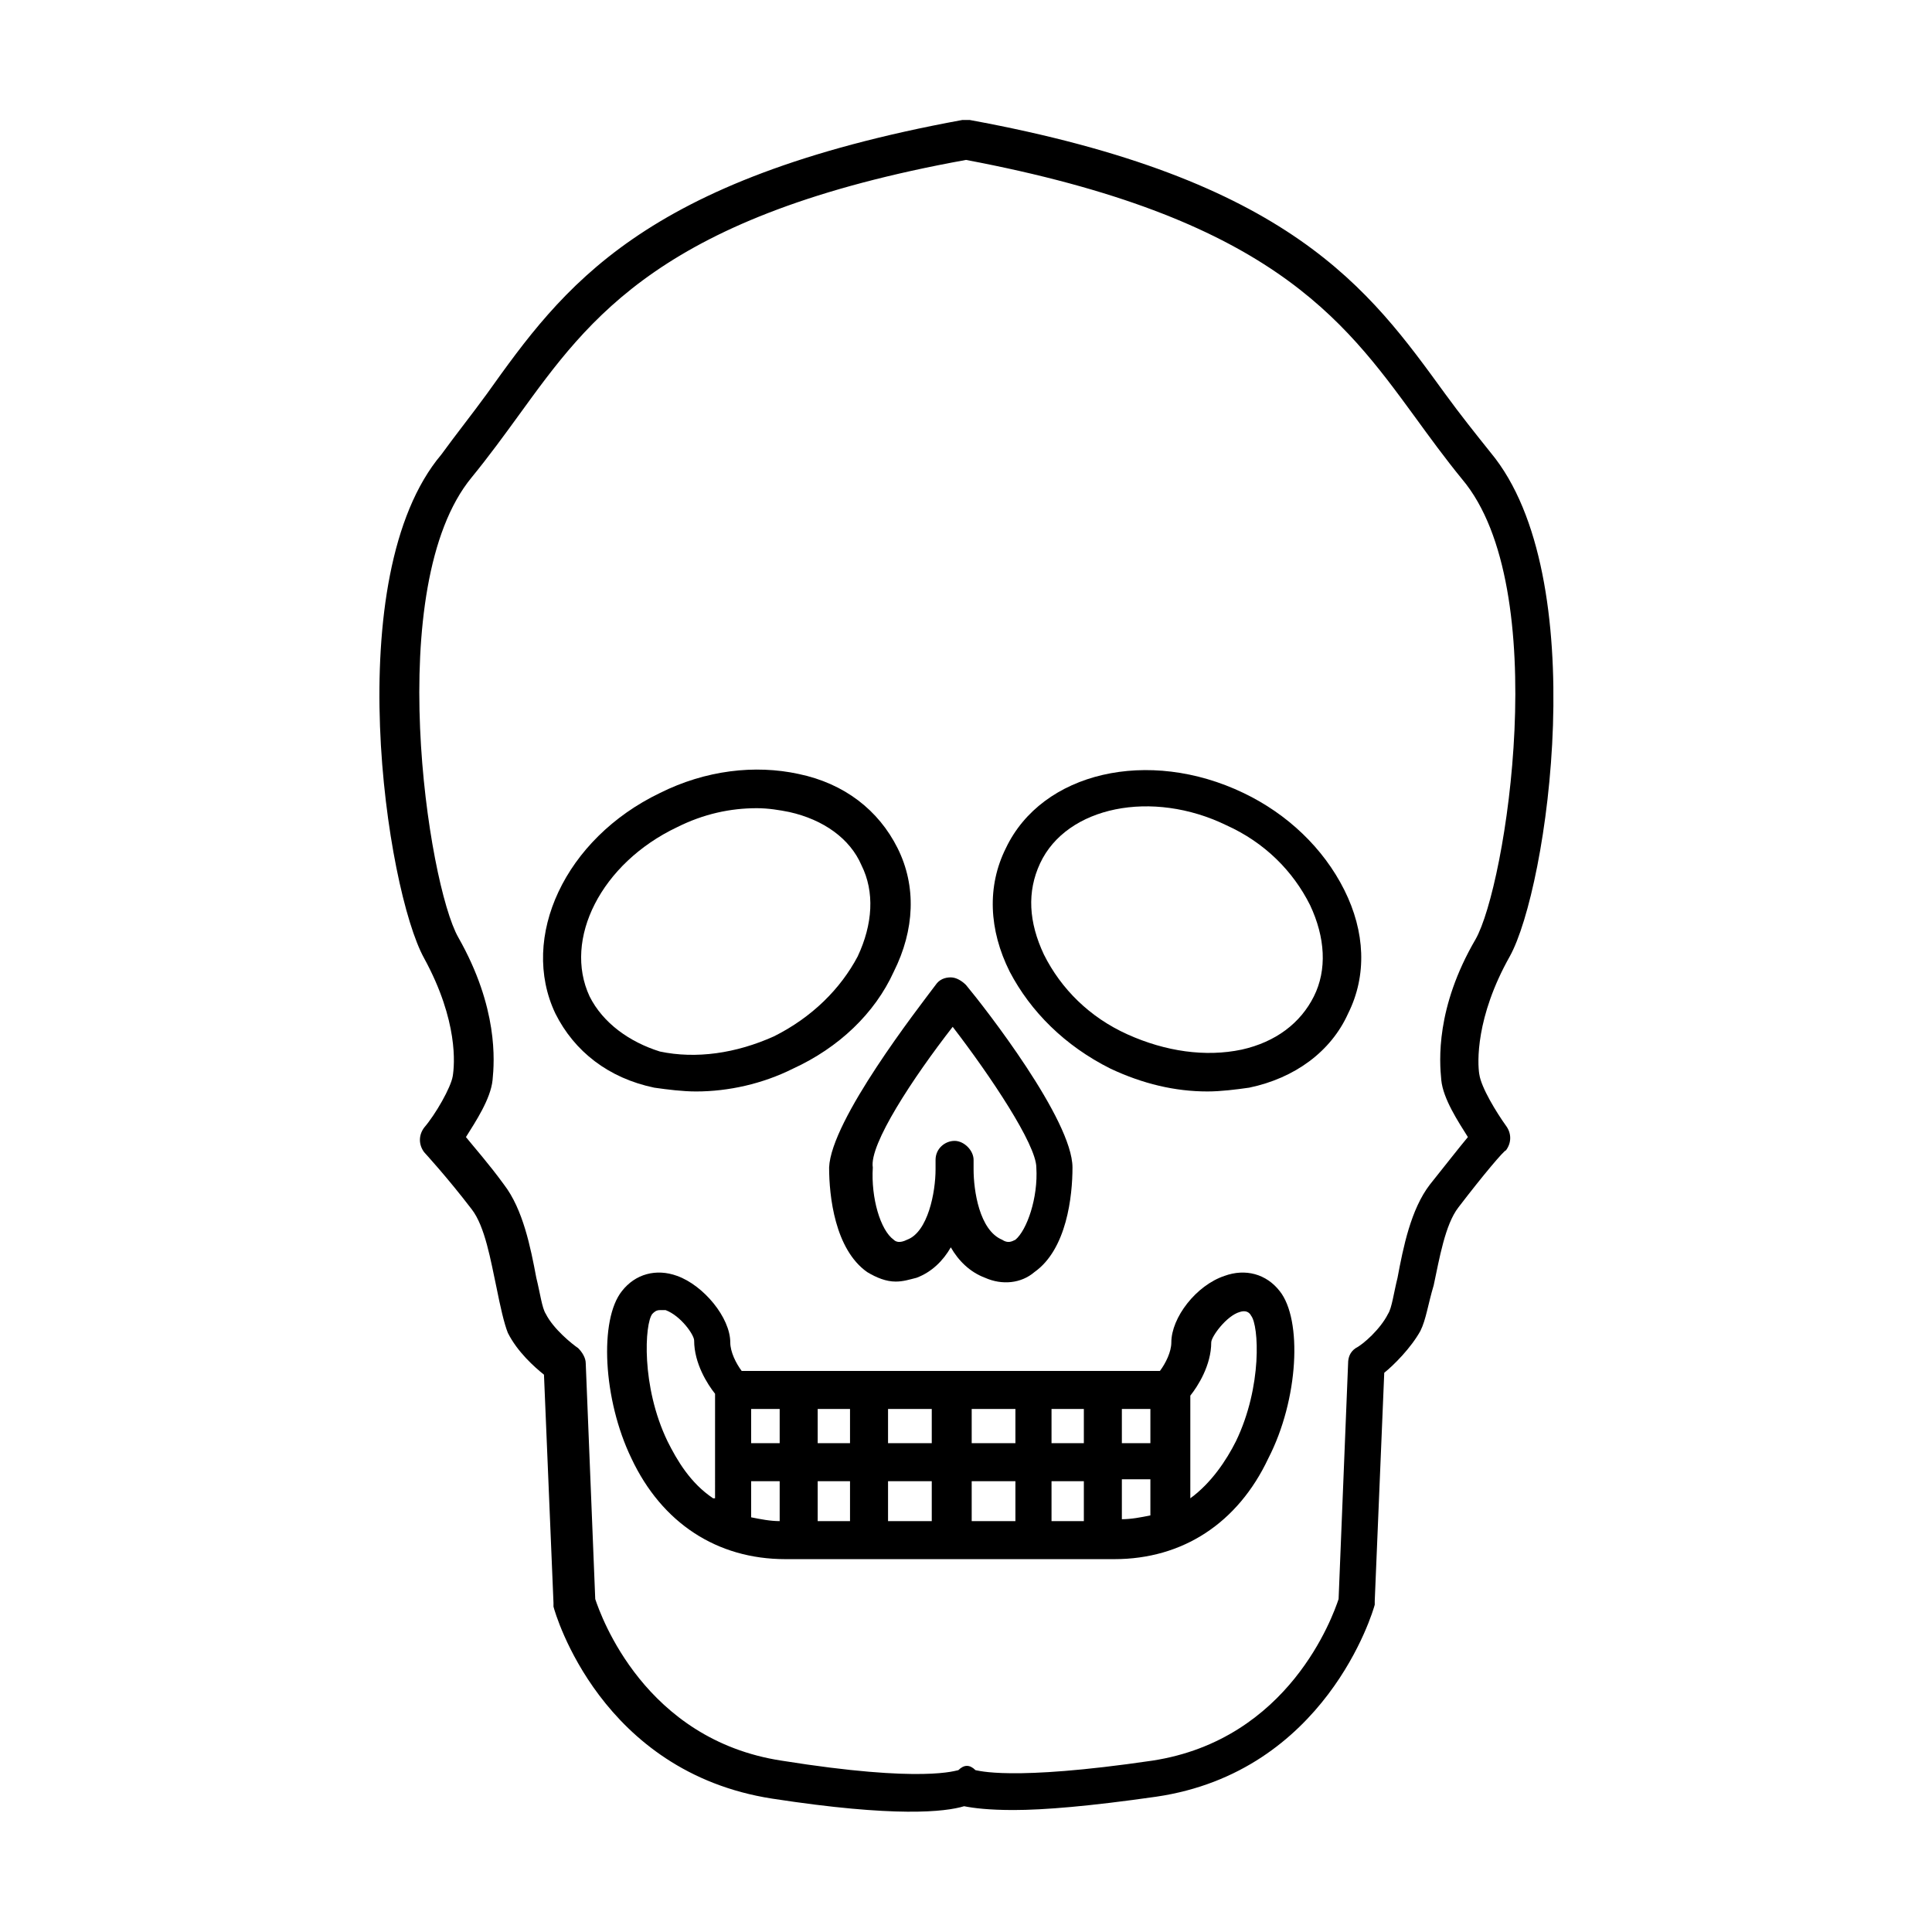 <?xml version="1.0" encoding="UTF-8"?>
<!-- Uploaded to: SVG Repo, www.svgrepo.com, Generator: SVG Repo Mixer Tools -->
<svg fill="#000000" width="800px" height="800px" version="1.1" viewBox="144 144 512 512" xmlns="http://www.w3.org/2000/svg">
 <g>
  <path d="m536.03 428.71c-0.504-3.023-1.008-15.113 8.062-31.234 10.078-18.137 22.168-100.76-5.039-133.51-4.031-5.039-8.062-10.078-12.09-15.617-20.152-27.711-40.809-56.93-125.95-72.547h-2.016c-85.145 15.617-105.8 44.336-125.95 72.547-4.031 5.539-8.062 10.578-12.094 16.117-27.207 32.242-14.609 115.37-4.535 133.51 9.07 16.625 8.062 28.215 7.559 31.234-0.504 3.023-4.535 10.078-7.559 13.602-1.512 2.016-1.512 4.535 0 6.551 0 0 6.047 6.551 12.594 15.113 3.527 4.535 5.039 13.602 6.551 20.656 1.008 5.039 2.016 9.574 3.023 12.09 2.519 5.039 7.055 9.07 9.574 11.082l2.519 60.457v1.008c0.504 2.016 12.594 43.832 57.938 50.883 32.746 5.039 45.848 3.527 50.883 2.016 2.519 0.504 6.551 1.008 13.098 1.008 8.062 0 20.152-1.008 37.785-3.527 44.84-6.551 57.434-48.871 57.938-50.883v-1.008l2.519-60.457c2.519-2.016 7.055-6.551 9.574-11.082 1.512-3.023 2.016-7.055 3.527-12.09 1.512-7.055 3.023-16.121 6.551-20.656 6.551-8.566 12.09-15.113 12.594-15.113 1.512-2.016 1.512-4.535 0-6.551-2.516-3.519-6.547-10.07-7.051-13.598zm-10.078 1.512c0.504 5.039 4.535 11.082 7.055 15.113-2.519 3.023-6.047 7.559-10.078 12.594-5.039 6.551-7.055 16.625-8.566 24.688-1.008 4.031-1.512 8.062-2.519 9.574-2.016 4.031-6.551 8.062-8.566 9.07-1.512 1.008-2.016 2.519-2.016 4.031l-2.519 62.473c-1.512 4.535-13.098 37.281-49.375 42.824-37.785 5.543-46.352 2.519-46.855 2.519-1.512-1.512-3.023-1.512-4.535 0-0.504 0-9.07 3.527-46.855-2.519-36.273-5.543-47.863-38.289-49.375-42.824l-2.519-62.473c0-1.512-1.008-3.023-2.016-4.031-1.512-1.008-6.551-5.039-8.566-9.07-1.008-1.512-1.512-5.543-2.519-9.574-1.512-8.062-3.527-18.137-8.566-24.688-4.031-5.543-8.062-10.078-10.078-12.594 2.519-4.031 6.551-10.078 7.055-15.113 0.504-5.039 1.512-19.145-9.07-37.785-8.062-14.105-20.152-93.203 3.527-121.92 4.535-5.543 8.566-11.082 12.594-16.625 18.664-25.695 37.809-52.902 118.42-67.512 80.105 15.113 99.754 41.816 118.9 68.016 4.031 5.543 8.062 11.082 12.594 16.625 24.184 28.719 11.586 107.82 3.527 121.92-10.578 18.137-9.574 32.242-9.07 37.281z"/>
  <path d="m328.46 433.25c8.566 0 17.633-2.016 25.695-6.047 12.09-5.543 21.664-14.609 26.703-25.695 5.543-11.082 6.047-22.672 1.008-32.746-5.039-10.078-14.105-17.129-26.199-19.648-11.586-2.519-24.688-1.008-36.777 5.039-25.191 12.09-37.281 38.289-27.711 58.441 5.039 10.078 14.105 17.129 26.199 19.648 3.527 0.504 7.555 1.008 11.082 1.008zm-28.211-25.191c-7.055-15.113 3.023-35.266 23.176-44.84 7.055-3.527 14.105-5.039 21.16-5.039 3.023 0 6.047 0.504 8.566 1.008 9.07 2.016 16.121 7.055 19.145 14.105 3.527 7.055 3.023 15.617-1.008 24.184-4.535 8.566-12.09 16.121-22.168 21.16-10.078 4.535-20.656 6.047-30.23 4.031-8.062-2.516-15.117-7.555-18.641-14.609z"/>
  <path d="m473.55 354.15c-25.191-12.09-53.402-5.543-62.977 14.609-5.039 10.078-4.535 21.664 1.008 32.746 5.543 10.578 14.609 19.648 26.703 25.695 8.566 4.031 17.129 6.047 25.695 6.047 3.527 0 7.559-0.504 11.082-1.008 12.09-2.519 21.664-9.574 26.199-19.648 5.039-10.078 4.535-21.664-1.008-32.746-5.543-11.086-15.117-20.152-26.703-25.695zm18.641 53.906c-3.527 7.055-10.078 12.09-19.145 14.105-9.574 2.016-20.152 0.504-30.23-4.031-10.078-4.535-17.633-12.09-22.168-21.16-4.031-8.566-4.535-16.625-1.008-24.184 7.055-15.113 29.727-19.648 49.375-10.078 10.078 4.535 17.633 12.09 22.168 21.16 4.031 8.57 4.535 17.137 1.008 24.188z"/>
  <path d="m373.8 481.11c2.519 1.512 5.039 2.519 7.559 2.519 2.016 0 3.527-0.504 5.543-1.008 4.031-1.512 7.055-4.535 9.07-8.062 2.016 3.527 5.039 6.551 9.07 8.062 4.535 2.016 9.574 1.512 13.098-1.512 8.566-6.047 10.078-20.152 10.078-27.711-0.008-12.594-23.184-42.32-28.219-48.367-1.008-1.008-2.519-2.016-4.031-2.016s-3.023 0.504-4.031 2.016c-4.535 6.047-27.711 35.77-28.215 48.367 0 7.559 1.512 21.664 10.078 27.711zm22.672-64.992c10.078 13.098 22.168 31.234 22.168 37.281 0.504 8.062-2.519 16.625-5.543 19.145-1.008 0.504-2.016 1.008-3.527 0-6.047-2.519-7.559-13.098-7.559-18.641v-2.519c0-2.519-2.519-5.039-5.039-5.039-2.519 0-5.039 2.016-5.039 5.039v2.519c0 6.047-2.016 16.625-7.559 18.641-2.016 1.008-3.023 0.504-3.527 0-3.527-2.519-6.047-11.082-5.543-19.145-1-6.047 10.586-23.68 21.168-37.281z"/>
  <path d="m483.13 486.15c-3.527-4.535-9.07-6.047-14.609-4.031-7.559 2.519-14.105 11.082-14.105 17.633 0 2.519-1.512 5.543-3.023 7.559h-110.84c-1.512-2.016-3.023-5.039-3.023-7.559 0-6.551-7.055-15.113-14.105-17.633-5.543-2.016-11.082-0.504-14.609 4.031-6.047 7.559-5.039 28.719 2.519 44.336 8.062 17.129 22.672 26.703 40.809 26.703h87.16c18.137 0 32.746-9.574 40.809-26.703 8.055-15.617 9.062-36.777 3.019-44.336zm-150.14 54.918c-6.047-4.031-9.574-10.078-12.09-15.113-7.055-14.609-6.047-31.234-4.031-33.754 0.504-0.504 1.008-1.008 2.016-1.008h1.512c4.031 1.512 7.559 6.551 7.559 8.062 0 6.047 3.527 11.586 5.543 14.105l-0.004 27.707zm10.074-23.68h7.559v9.07h-7.559zm0 19.145h7.559v10.578c-2.519 0-5.039-0.504-7.559-1.008zm26.199 10.578h-8.566v-10.578h8.566zm0-20.656h-8.566v-9.07h8.566zm21.664 20.656h-11.586v-10.578h11.586zm0-20.656h-11.586v-9.07h11.586zm22.168 20.656h-11.586v-10.578h11.586zm0-20.656h-11.586v-9.07h11.586zm18.137 20.656h-8.566v-10.578h8.566zm0-20.656h-8.566v-9.07h8.566zm17.633 19.145c-2.519 0.504-5.039 1.008-7.559 1.008v-10.578h7.559zm0-19.145h-7.559v-9.07h7.559zm22.672-0.504c-2.519 5.039-6.551 11.082-12.09 15.113v-27.207c2.016-2.519 5.543-8.062 5.543-14.105 0-1.512 4.031-7.055 7.559-8.062 1.512-0.504 2.519 0 3.023 1.008 2.012 2.523 3.019 18.645-4.035 33.254z"/>
 </g>
</svg>